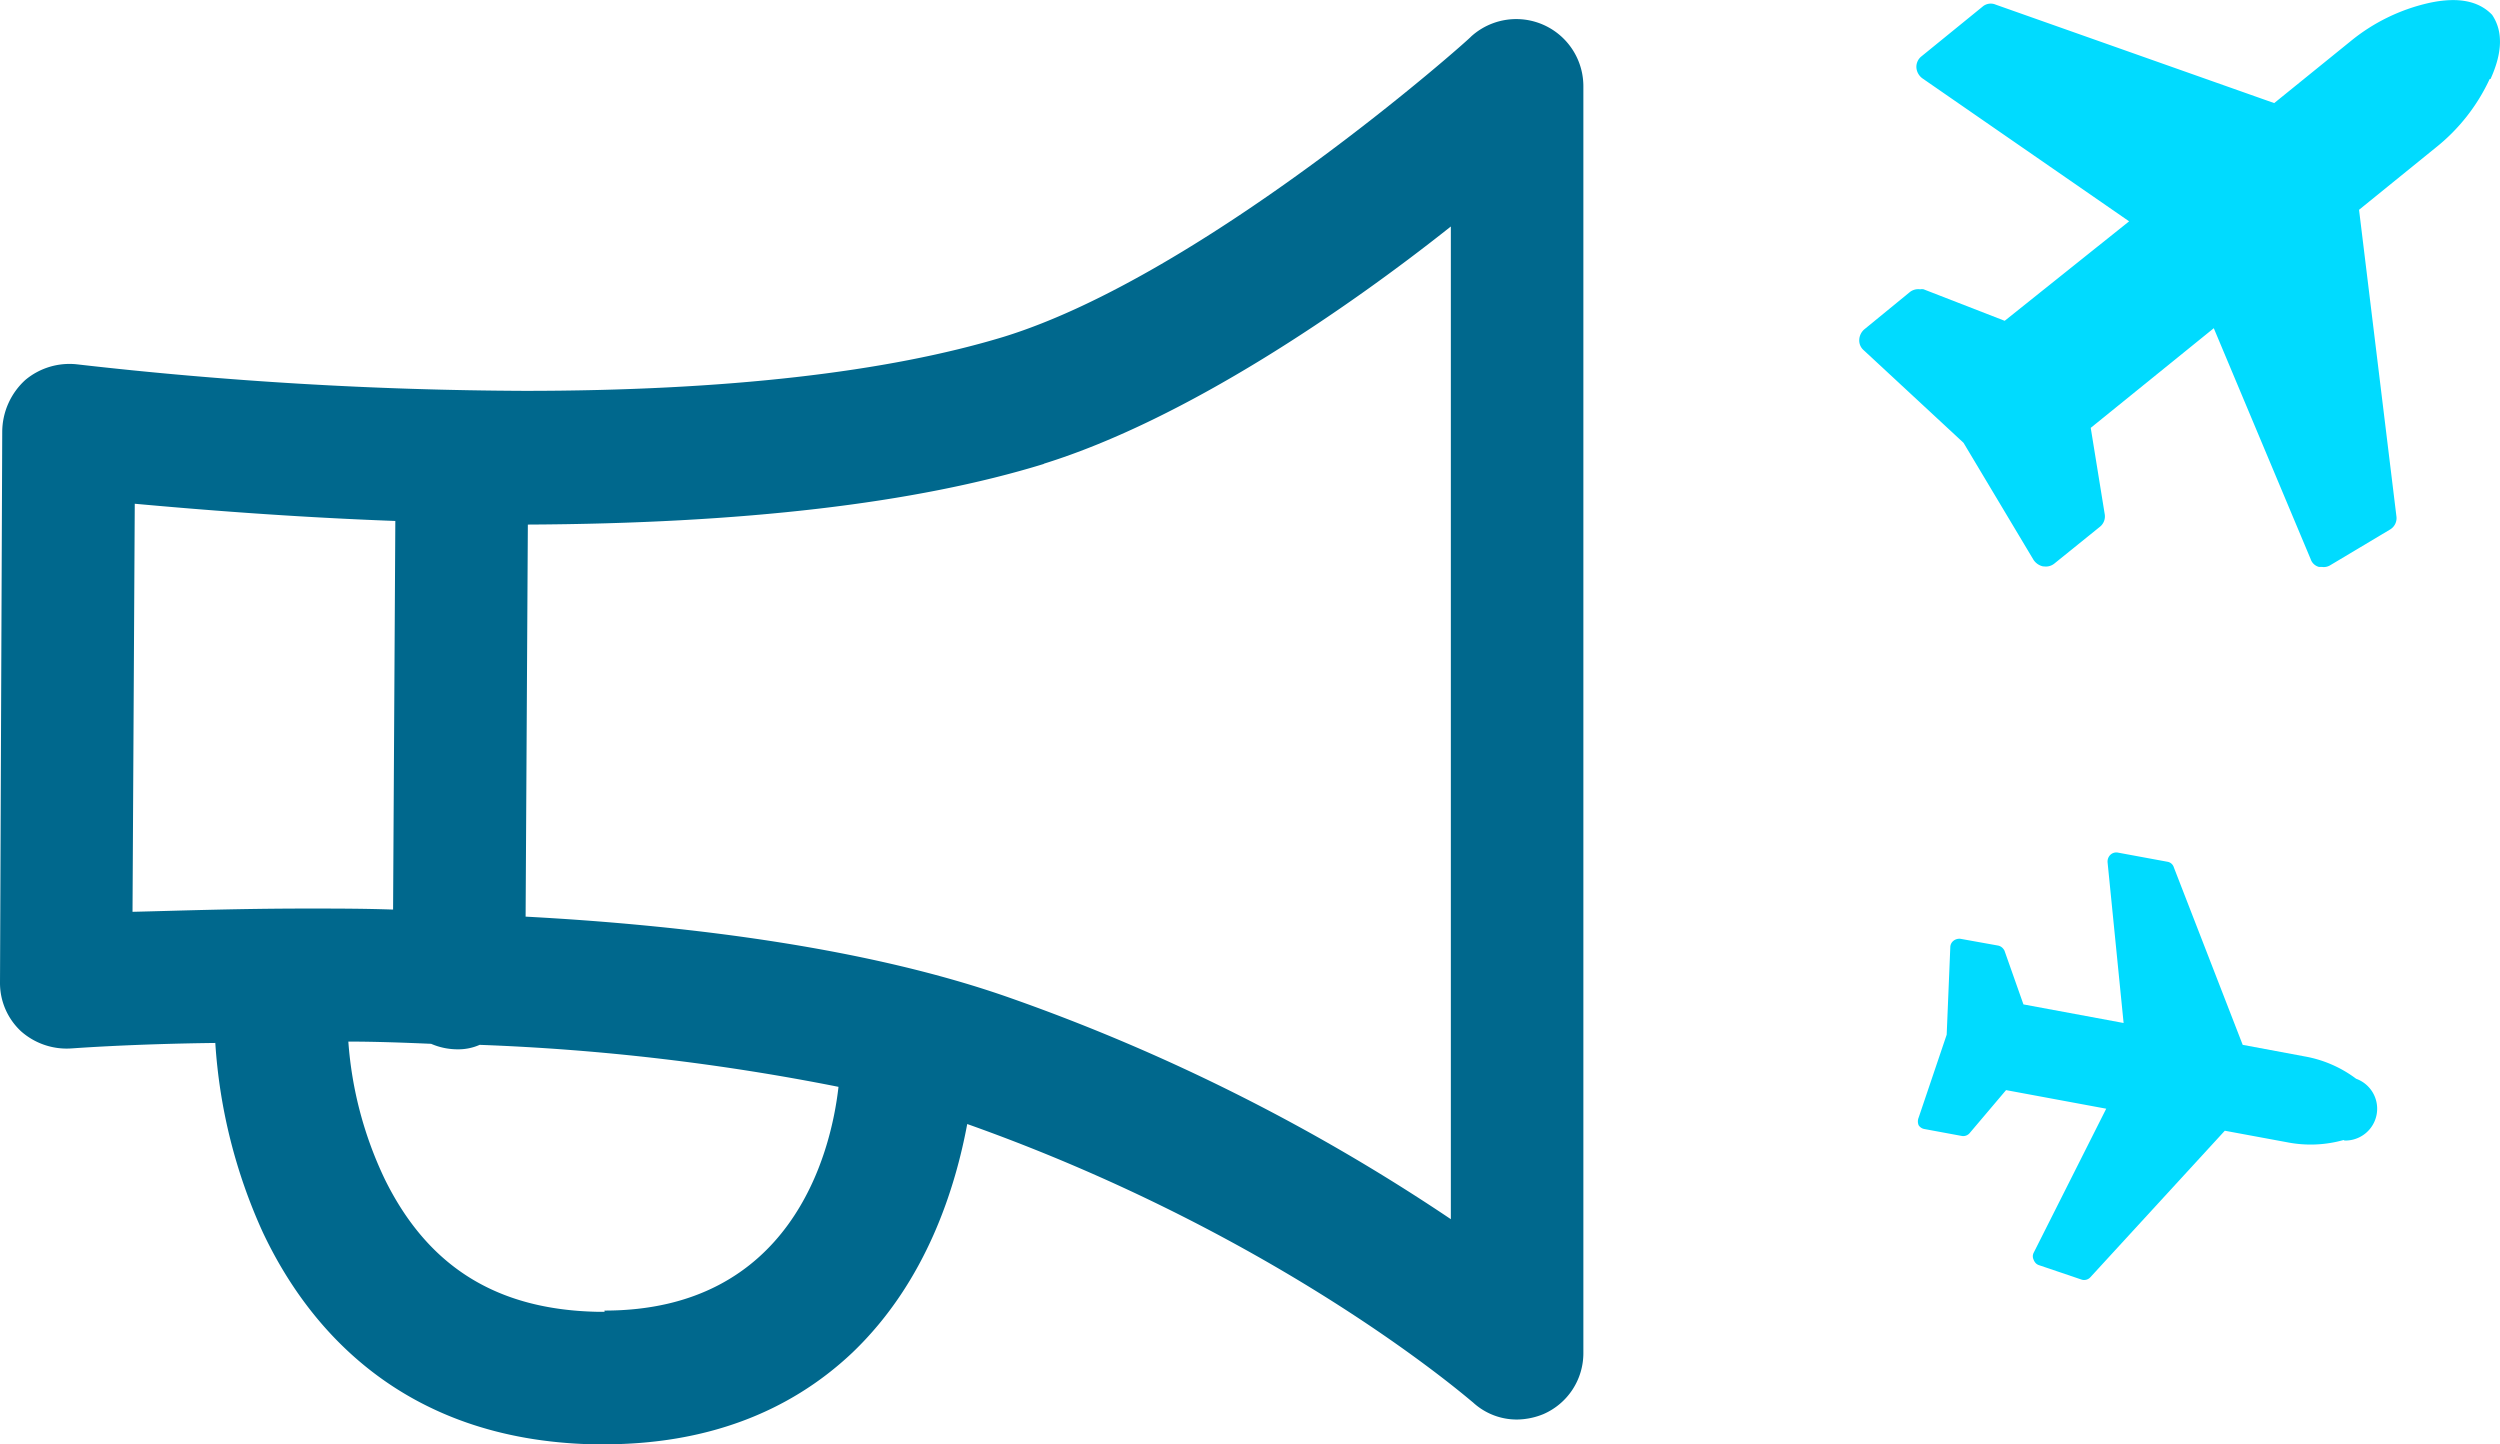 <svg id="Layer_1" data-name="Layer 1" xmlns="http://www.w3.org/2000/svg" viewBox="0 0 145.26 83.91"><title>jeitinho-4</title><path d="M8.65,92.75l-.13,32.08a3.83,3.83,0,0,0,1.22,2.82,4,4,0,0,0,2.89,1c.06,0,3.34-.26,8.4-.32a31.31,31.31,0,0,0,2.76,11c2.57,5.45,8,12.06,19.18,12.32h.64c5.84,0,10.71-1.8,14.44-5.33,4.36-4.17,6-9.69,6.67-13.28,18.41,6.54,29.26,16.1,29.38,16.17a3.75,3.75,0,0,0,2.57,1,4.13,4.13,0,0,0,1.54-.32,3.86,3.86,0,0,0,2.31-3.53V72.73A3.9,3.9,0,0,0,94,69.85C93.91,70,78.51,83.7,66.84,87.3,60.1,89.35,50.73,90.44,39,90.44A236.33,236.33,0,0,1,13,88.9a4,4,0,0,0-3,.9,4.1,4.1,0,0,0-1.35,3Zm35,51.2h-.45c-5.84-.13-9.82-2.63-12.32-7.7a22.17,22.17,0,0,1-2.12-8c1.54,0,3.21.06,4.81.13a3.88,3.88,0,0,0,1.54.32,3.07,3.07,0,0,0,1.28-.26,131.36,131.36,0,0,1,20.85,2.44c-.45,4-2.82,13-13.6,13ZM69.15,94.68c8.28-2.57,17.64-9,23.67-13.79v57.68a113.14,113.14,0,0,0-25.53-12.83c-8.15-2.89-18.54-4.23-28.23-4.75l.13-22.78c12.45-.06,22.52-1.22,30-3.53ZM16.35,97c3.53.32,8.92.77,15.14,1l-.13,22.58c-1.73-.06-3.4-.06-4.94-.06-4.11,0-7.63.13-10.2.19Zm0,0" transform="translate(-8.52 -67.73)" style="fill:#00688d"/><path d="M153.23,72.32q1.05-2.31.09-3.73-1.18-1.23-3.66-.69a11,11,0,0,0-4.58,2.24l-4.42,3.58L124.48,68a.73.73,0,0,0-.77.12L120.17,71a.78.78,0,0,0-.3.65.85.85,0,0,0,.36.64l12,8.3L125,86.37l-4.71-1.83a.52.52,0,0,0-.2,0,.79.79,0,0,0-.6.16l-2.65,2.17a.85.85,0,0,0-.29.6.75.75,0,0,0,.26.61l5.8,5.38,4.06,6.79a.89.89,0,0,0,.56.39h.05a.78.78,0,0,0,.6-.16l2.65-2.14a.77.77,0,0,0,.28-.75l-.81-5,7.15-5.79,5.63,13.42a.69.69,0,0,0,.48.45l.17,0a.71.71,0,0,0,.49-.1l3.45-2.06a.77.77,0,0,0,.39-.79l-2.17-17.8,4.44-3.6a11,11,0,0,0,3.15-4Zm0,0" transform="translate(-8.52 -67.73)" style="fill:#00dbff"/><path d="M144.75,134a1.85,1.85,0,0,0,.67-3.59,7,7,0,0,0-3-1.3l-3.59-.67-4-10.31a.47.47,0,0,0-.38-.33l-2.87-.53a.5.5,0,0,0-.44.13.55.55,0,0,0-.16.45l.93,9.32-5.82-1.08L125,123a.34.34,0,0,0-.06-.11.51.51,0,0,0-.33-.22l-2.17-.39a.55.55,0,0,0-.41.11.48.48,0,0,0-.19.38l-.21,5.08L120,132.67a.58.58,0,0,0,0,.44l0,0a.5.5,0,0,0,.33.22l2.16.4a.49.49,0,0,0,.49-.18l2.1-2.48,5.82,1.08-4.21,8.36a.45.45,0,0,0,0,.43.36.36,0,0,0,.05.1.46.46,0,0,0,.25.2l2.45.83a.49.49,0,0,0,.55-.14l7.8-8.5,3.62.67a7.06,7.06,0,0,0,3.28-.13Zm0,0" transform="translate(-8.52 -67.73)" style="fill:#00dbff"/></svg>